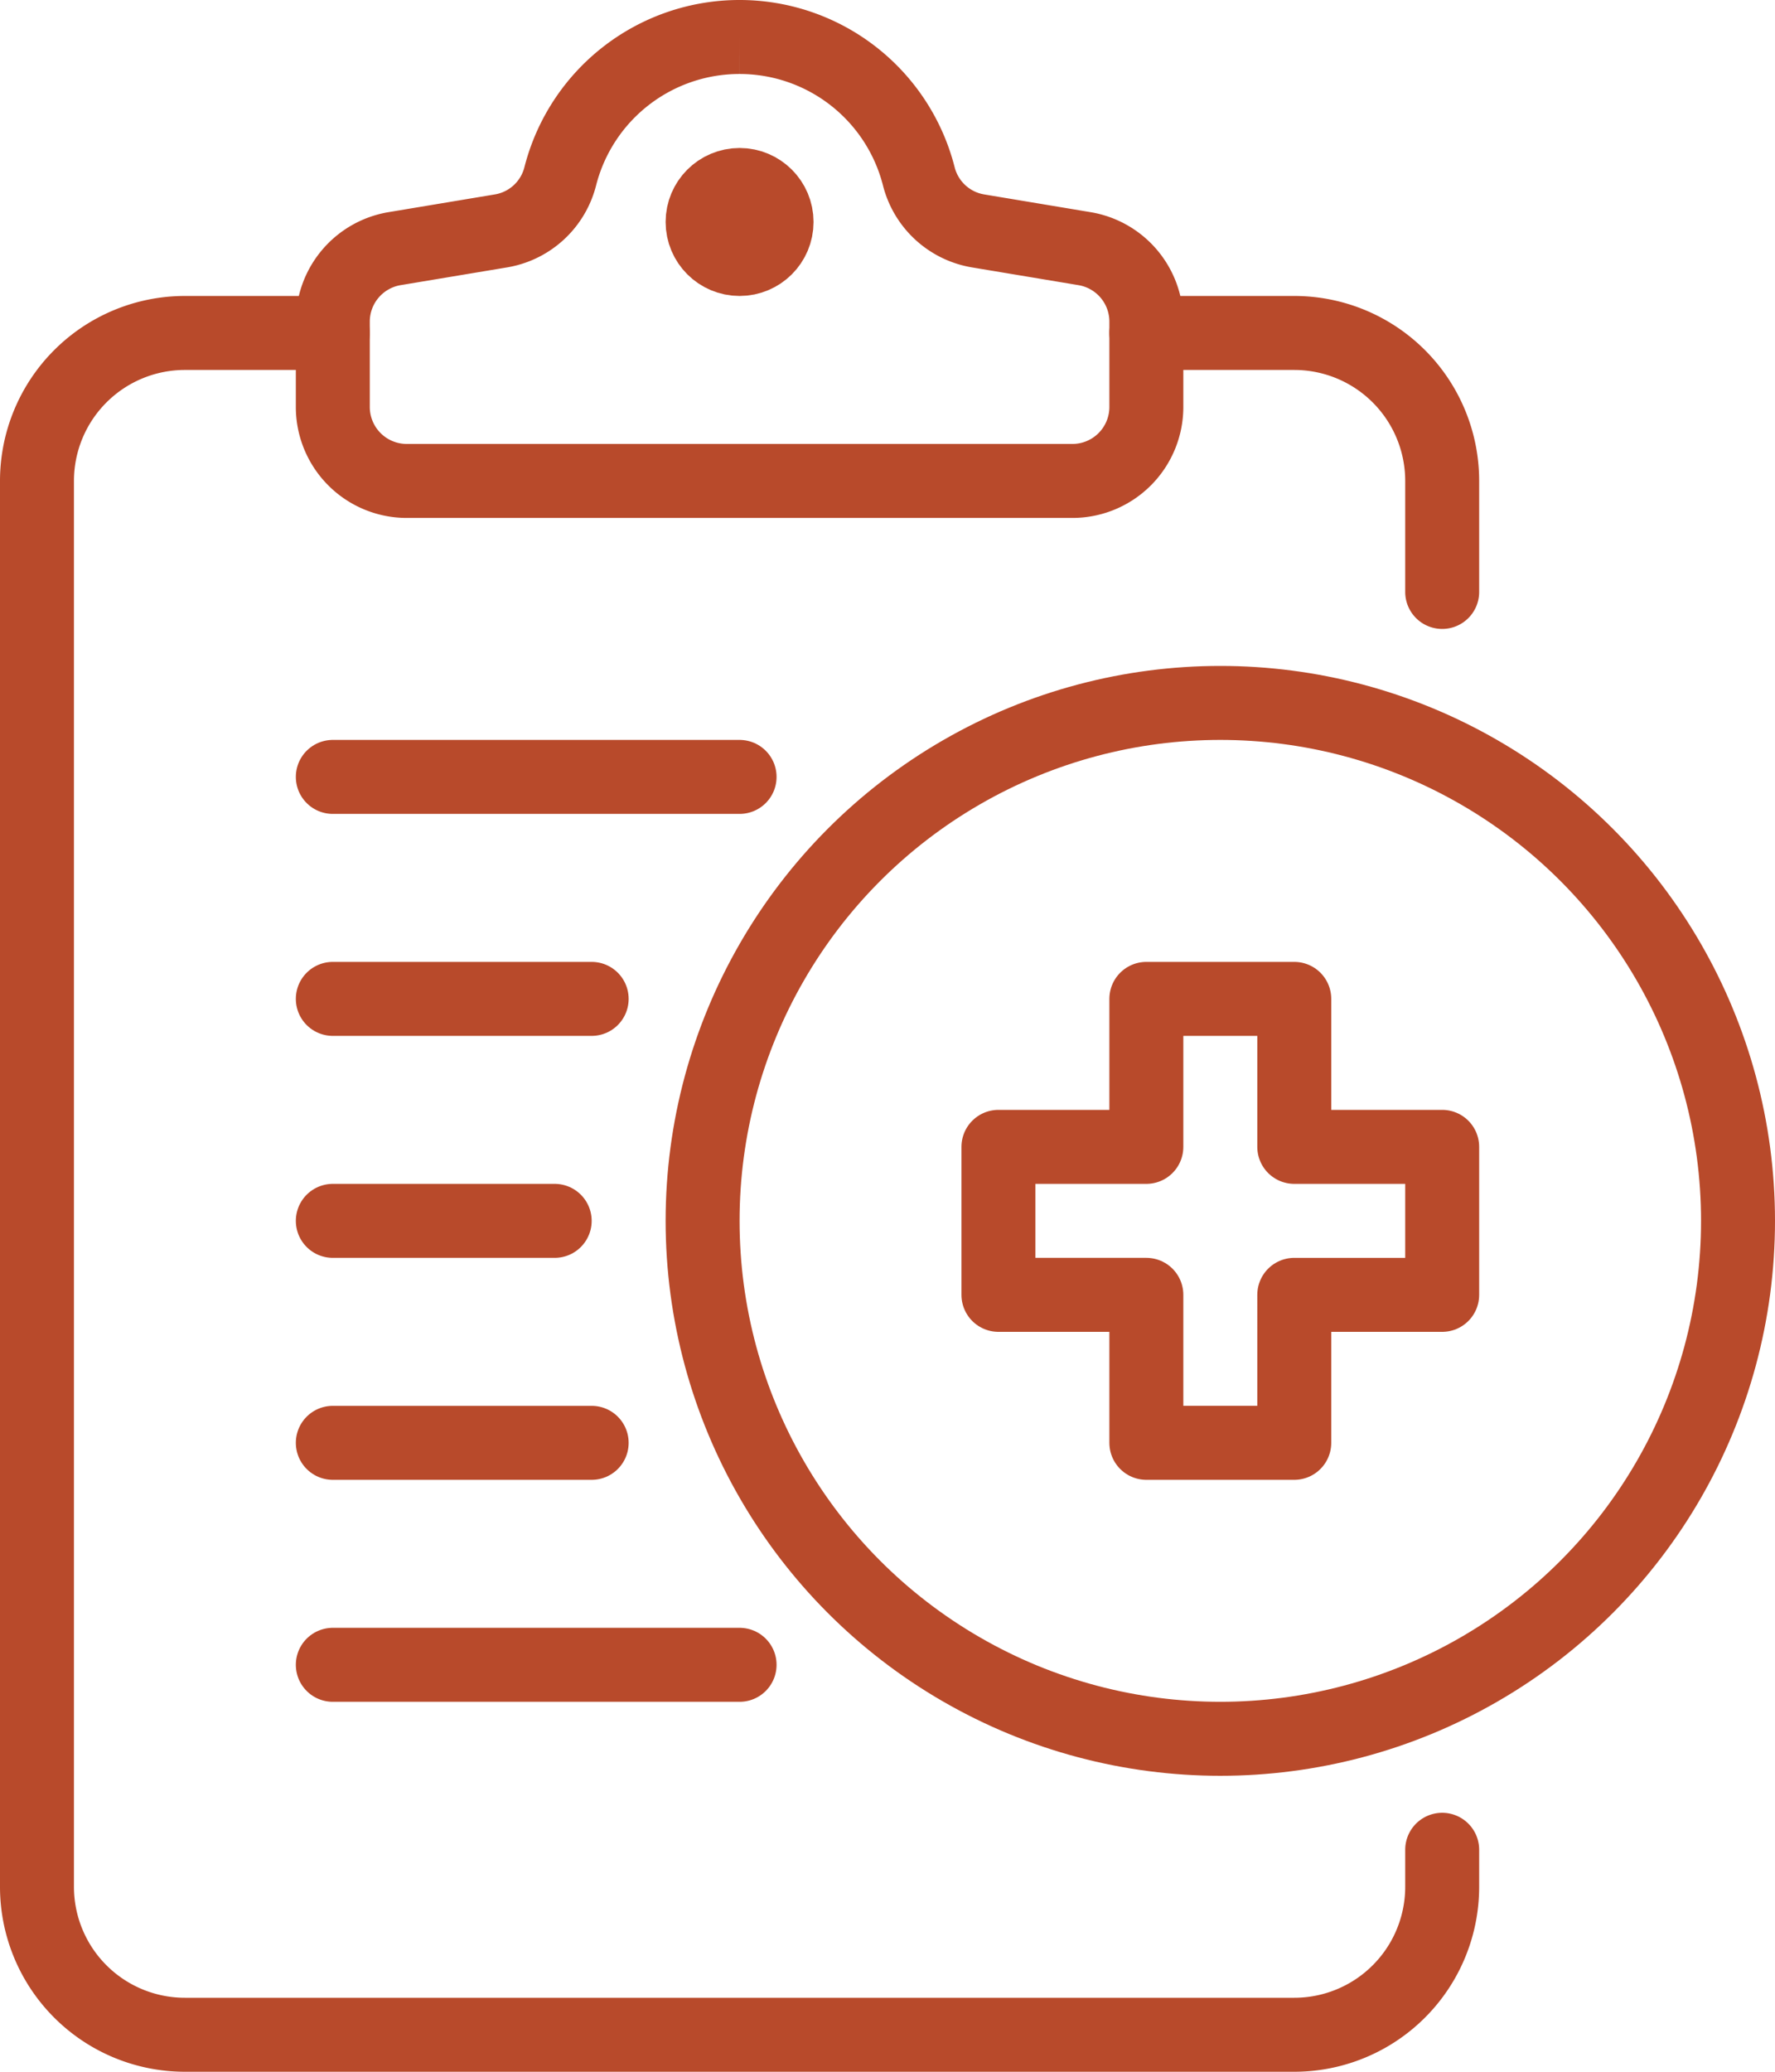 <svg id="Primary_Care_Icon" data-name="Primary Care Icon" xmlns="http://www.w3.org/2000/svg" xmlns:xlink="http://www.w3.org/1999/xlink" width="48" height="56" viewBox="0 0 48 56">
  <defs>
    <clipPath id="clip-path">
      <rect id="Rectangle_85" data-name="Rectangle 85" width="48" height="56" fill="none" stroke="#b84a2b" stroke-width="1"/>
    </clipPath>
  </defs>
  <g id="Group_87" data-name="Group 87" clip-path="url(#clip-path)">
    <circle id="Ellipse_78" data-name="Ellipse 78" cx="1" cy="1" r="1" transform="translate(19 5)" fill="none" stroke="#b84a2b" stroke-linecap="round" stroke-linejoin="round" stroke-width="2"/>
    <path id="Path_187" data-name="Path 187" d="M20,1a5,5,0,0,1,4.846,3.764,1.992,1.992,0,0,0,1.6,1.477l2.88.48A2,2,0,0,1,31,8.694V11a2,2,0,0,1-2,2H11a2,2,0,0,1-2-2V8.694a2,2,0,0,1,1.671-1.973l2.88-.48a1.992,1.992,0,0,0,1.6-1.477A5,5,0,0,1,20,1" fill="none" stroke="#b84a2b" stroke-linejoin="round" stroke-width="2"/>
    <line id="Line_64" data-name="Line 64" x2="11" transform="translate(9 21)" fill="none" stroke="#b84a2b" stroke-linecap="round" stroke-linejoin="round" stroke-width="2"/>
    <line id="Line_65" data-name="Line 65" x2="7" transform="translate(9 27)" fill="none" stroke="#b84a2b" stroke-linecap="round" stroke-linejoin="round" stroke-width="2"/>
    <line id="Line_66" data-name="Line 66" x2="6" transform="translate(9 33)" fill="none" stroke="#b84a2b" stroke-linecap="round" stroke-linejoin="round" stroke-width="2"/>
    <line id="Line_67" data-name="Line 67" x2="7" transform="translate(9 39)" fill="none" stroke="#b84a2b" stroke-linecap="round" stroke-linejoin="round" stroke-width="2"/>
    <line id="Line_68" data-name="Line 68" x2="11" transform="translate(9 45)" fill="none" stroke="#b84a2b" stroke-linecap="round" stroke-linejoin="round" stroke-width="2"/>
    <path id="Path_188" data-name="Path 188" d="M39,16V13a4,4,0,0,0-4-4H31" fill="none" stroke="#b84a2b" stroke-linecap="round" stroke-linejoin="round" stroke-width="2"/>
    <path id="Path_189" data-name="Path 189" d="M39,50v1a4,4,0,0,1-4,4H5a4,4,0,0,1-4-4V13A4,4,0,0,1,5,9H9" fill="none" stroke="#b84a2b" stroke-linecap="round" stroke-linejoin="round" stroke-width="2"/>
    <path id="Path_190" data-name="Path 190" d="M39,31H35V27H31v4H27v4h4v4h4V35h4Z" fill="none" stroke="#b84a2b" stroke-linecap="round" stroke-linejoin="round" stroke-width="2"/>
    <circle id="Ellipse_79" data-name="Ellipse 79" cx="14" cy="14" r="14" transform="translate(19 19)" fill="none" stroke="#b84a2b" stroke-linecap="round" stroke-linejoin="round" stroke-width="2"/>
  </g>
</svg>
